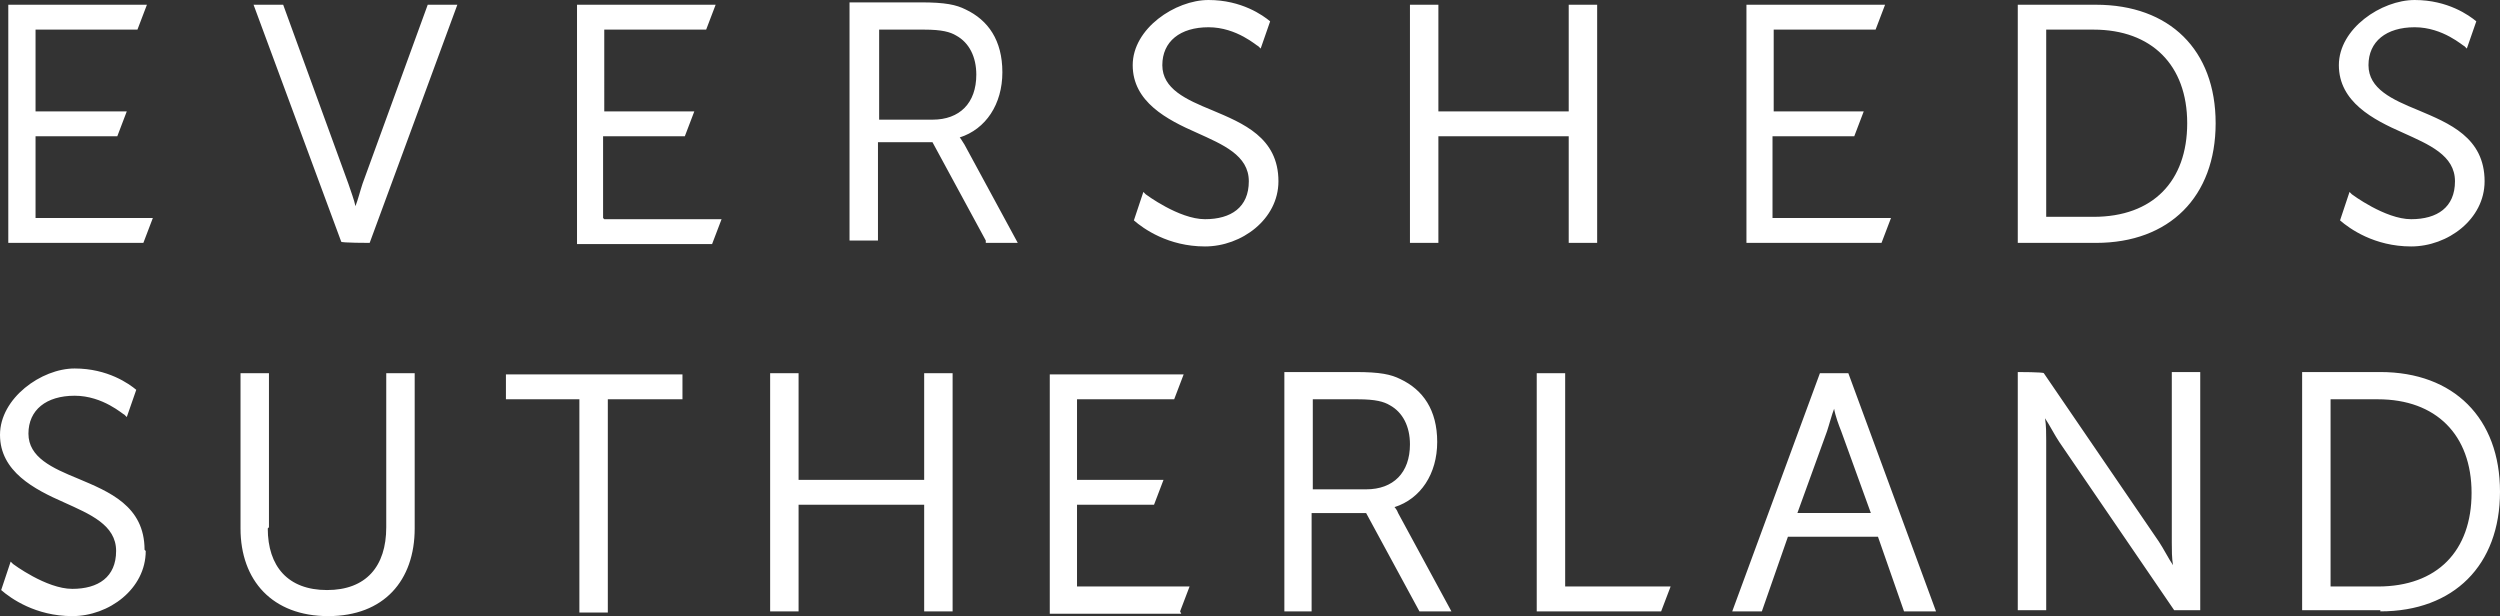 <?xml version="1.0" encoding="UTF-8"?>
<svg id="Layer_1" xmlns="http://www.w3.org/2000/svg" version="1.1" viewBox="0 0 211 52">
  <rect x="0" y="0" width="211" height="52" fill="#333333" stroke="none"/>
  <!-- Generator: Adobe Illustrator 29.1.0, SVG Export Plug-In . SVG Version: 2.1.0 Build 142)  -->
  <defs>
    <style>
      .st0 {
        fill: #fff;
      }
    </style>
  </defs>
  <path class="st0" d="M3,18.4v-6.9h6.9l.8-2.1H3V2.5h8.6l.8-2.1H.7v20.1h11.4l.8-2.1H3h0ZM36.1.4l-5.5,15.1c-.2.6-.4,1.4-.6,1.9-.1-.5-.4-1.3-.6-1.9L23.9.4h-2.5l7.4,20h0c0,.1,2.4.1,2.4.1L38.6.4h-2.5ZM50.9,18.4v-6.9h6.9l.8-2.1h-7.6V2.5h8.6l.8-2.1h-11.7v20.2h11.4l.8-2.1h-9.9,0ZM83.2,20.5h2.7l-4.5-8.3c-.2-.3-.3-.5-.4-.6,2.2-.7,3.6-2.8,3.6-5.5s-1.2-4.4-3.1-5.3c-.8-.4-1.7-.6-3.8-.6h-6v20.1h2.4v-8.3h4.6l4.5,8.3h0ZM74.2,10.1V2.5h3.8c1.5,0,2.2.2,2.7.5,1.1.6,1.7,1.8,1.7,3.3,0,2.4-1.4,3.8-3.7,3.8h-4.5ZM132.4,20.5h2.4V.4h-2.4v9h-11V.4h-2.4v20.1h2.4v-9h11v9ZM149.6,18.4v-6.9h6.9l.8-2.1h-7.6V2.5h8.6l.8-2.1h-11.7v20.1h11.4l.8-2.1h-9.9,0ZM187,10.4c0-6.2-3.9-10-10.1-10h-6.6v20.1h6.6c6.2,0,10.1-3.9,10.1-10.1h0ZM172.7,18.4V2.5h4c4.9,0,7.9,3,7.9,7.9s-2.9,7.9-7.9,7.9h-4ZM22.7,44.5v-13h-2.4v13.1c0,4.4,2.7,7.4,7.4,7.4s7.3-3,7.3-7.4v-13.1h-2.4v13c0,3.3-1.7,5.3-5,5.3s-5-2-5-5.2h0ZM48.9,33.7v18h2.4v-18h6.3v-2.1h-14.9v2.1h6.3ZM78,31.5v9h-10.6v-9h-2.4v20.1h2.4v-9h10.6v9h2.4v-20.1h-2.4ZM99.6,51.6l.8-2.1h-9.5v-6.9h6.5l.8-2.1h-7.3v-6.8h8.2l.8-2.1h-11.3v20.2h11.1ZM117.7,42.8c2.2-.7,3.6-2.8,3.6-5.5s-1.2-4.4-3.1-5.3c-.8-.4-1.7-.6-3.8-.6h-6v20.2h2.3v-8.3h4.6l4.5,8.3h2.7l-4.5-8.3c-.1-.3-.3-.5-.4-.6ZM110.8,41.2v-7.5h3.8c1.5,0,2.2.2,2.7.5,1.1.6,1.7,1.8,1.7,3.3,0,2.4-1.4,3.8-3.7,3.8h-4.5ZM129.7,31.5v20.1h10.5l.8-2.1h-8.9v-18h-2.4ZM160.9,51.6h2.5l-7.4-20.1h-2.4l-7.4,20.1h2.5l2.2-6.3h7.6l2.2,6.3ZM151.7,43.3l2.5-6.9c.2-.6.4-1.4.6-1.9.1.6.4,1.4.6,1.9l2.5,6.9h-6.2ZM172.7,51.6v-14.4c0-.6,0-1.3-.1-1.9.4.6.8,1.4,1.2,2l9.7,14.2h0c0,0,2.2,0,2.2,0v-20.1h-2.4v14.4c0,.6,0,1.3.1,1.9-.4-.6-.8-1.4-1.2-2l-9.7-14.2h0c0-.1-2.2-.1-2.2-.1v20.1h2.4ZM200.9,51.6c6.2,0,10.1-3.9,10.1-10.1s-3.9-10.1-10.1-10.1h-6.6v20.1h6.6ZM196.7,49.5v-15.8h4c4.9,0,7.9,3,7.9,7.9s-2.9,7.9-7.9,7.9h-4ZM107.9,15.3c0-3.7-3-4.9-5.6-6-2.2-.9-4.2-1.8-4.2-3.8s1.5-3.2,3.9-3.2,4.1,1.6,4.2,1.6l.2.2.8-2.3c-.6-.5-2.4-1.8-5.2-1.8s-6.4,2.4-6.4,5.5,2.9,4.6,5.4,5.7c2.2,1,4.4,1.9,4.4,4.1s-1.5,3.2-3.7,3.2-5-2.1-5-2.1l-.2-.2-.8,2.4c.8.7,2.9,2.2,6,2.2s6.2-2.3,6.2-5.5h0ZM209.7,15.3c0-3.7-3-4.9-5.6-6-2.2-.9-4.2-1.8-4.2-3.8s1.5-3.2,3.9-3.2,4.1,1.6,4.2,1.6l.2.2.8-2.3c-.6-.5-2.4-1.8-5.2-1.8s-6.4,2.4-6.4,5.5,2.9,4.6,5.4,5.7c2.2,1,4.4,1.9,4.4,4.1s-1.5,3.2-3.7,3.2-5-2.1-5-2.1l-.2-.2-.8,2.4c.8.7,2.9,2.2,6,2.2s6.2-2.3,6.2-5.5h0ZM12.2,46.4c0-3.7-3-4.9-5.6-6-2.2-.9-4.2-1.8-4.2-3.8s1.5-3.2,3.9-3.2,4.1,1.6,4.2,1.6l.2.2.8-2.3c-.6-.5-2.4-1.8-5.2-1.8S0,33.6,0,36.7s2.9,4.6,5.4,5.7c2.2,1,4.4,1.9,4.4,4.1s-1.5,3.2-3.7,3.2-5-2.1-5-2.1l-.2-.2-.8,2.4c.8.7,2.9,2.2,6,2.2s6.2-2.3,6.2-5.5h0Z"/>
</svg>